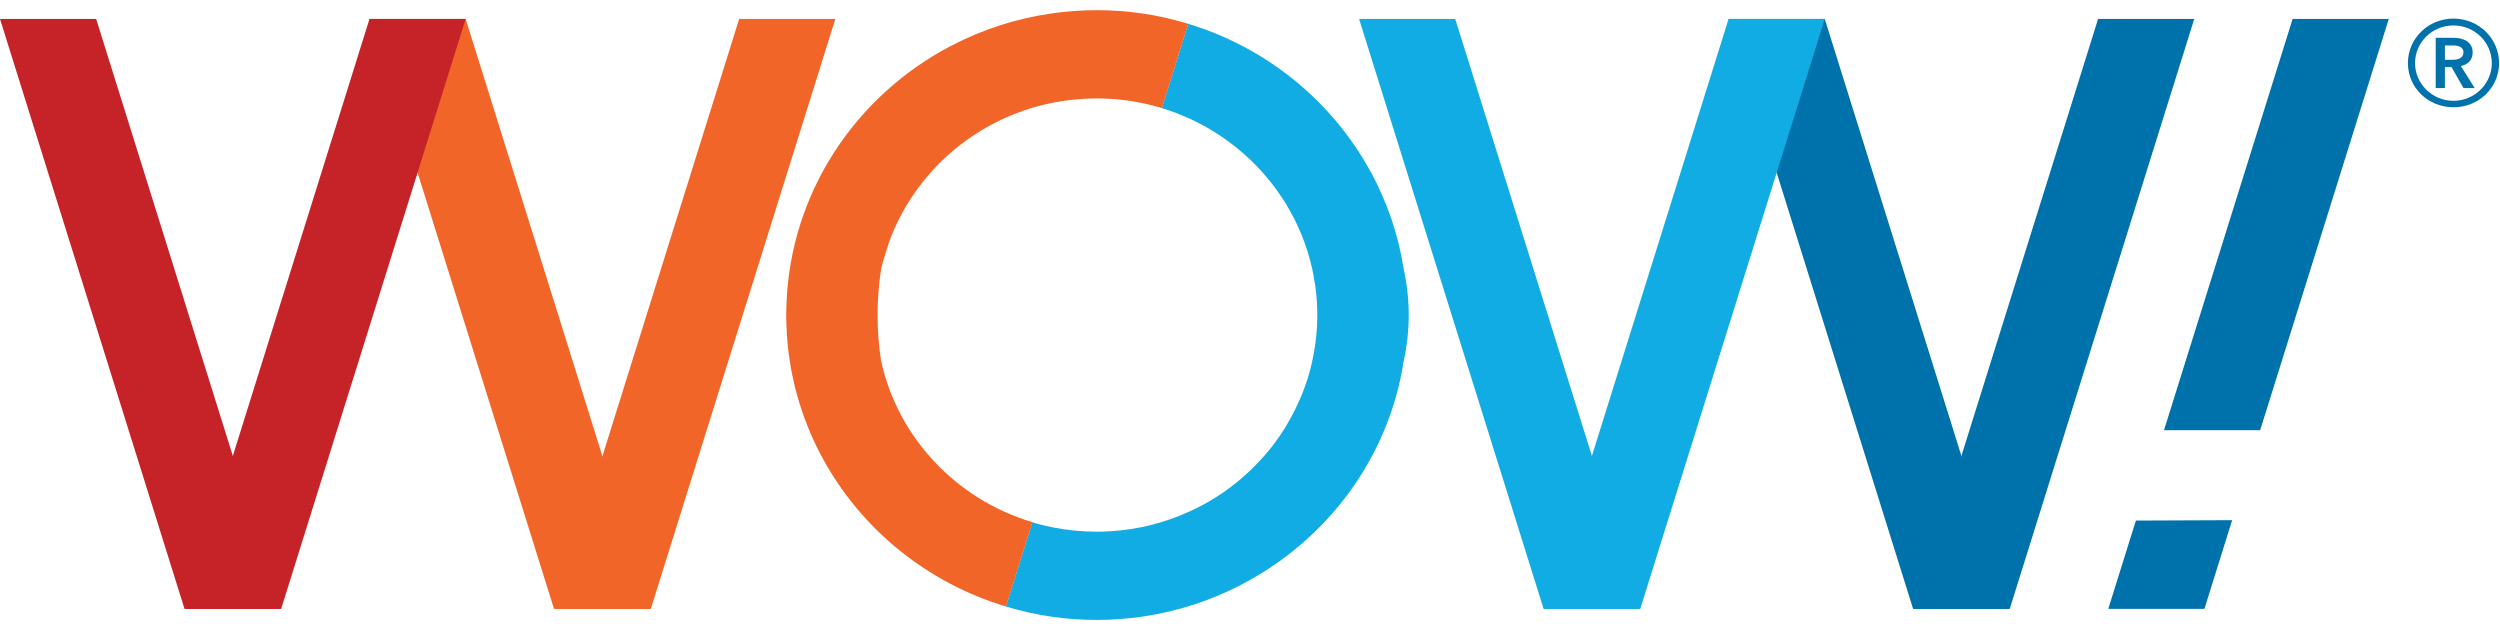 <svg xmlns="http://www.w3.org/2000/svg" width="123" height="31" viewBox="0 0 123 31" fill="none"><path fill-rule="evenodd" clip-rule="evenodd" d="M13.809 29.956H9.078L0 0.932H4.731L13.809 29.956Z" fill="#C62328"></path><path fill-rule="evenodd" clip-rule="evenodd" d="M31.988 29.956H27.257L18.18 0.932H22.911L31.988 29.956Z" fill="#F26529"></path><path fill-rule="evenodd" clip-rule="evenodd" d="M27.289 29.956H32.02L41.098 0.932H36.367L27.289 29.956Z" fill="#F26529"></path><path fill-rule="evenodd" clip-rule="evenodd" d="M9.102 29.956H13.833L22.91 0.932H18.179L9.102 29.956Z" fill="#C62328"></path><path fill-rule="evenodd" clip-rule="evenodd" d="M80.676 29.956H75.945L66.867 0.932H71.598L80.676 29.956Z" fill="#10ACE3"></path><path fill-rule="evenodd" clip-rule="evenodd" d="M98.855 29.956H94.124L85.047 0.932H89.778L98.855 29.956Z" fill="#0072AB"></path><path fill-rule="evenodd" clip-rule="evenodd" d="M94.148 29.956H98.88L107.957 0.932H103.226L94.148 29.956Z" fill="#0072AB"></path><path fill-rule="evenodd" clip-rule="evenodd" d="M111.2 21.166L117.528 0.932H112.797L106.469 21.166H111.2Z" fill="#0072AB"></path><path fill-rule="evenodd" clip-rule="evenodd" d="M105.085 25.612L103.727 29.956H108.457L109.822 25.592L105.085 25.612Z" fill="#0072AB"></path><path fill-rule="evenodd" clip-rule="evenodd" d="M75.969 29.956H80.7L89.778 0.932H85.046L75.969 29.956Z" fill="#10ACE3"></path><path fill-rule="evenodd" clip-rule="evenodd" d="M69.061 13.234C68.803 11.564 68.261 9.988 67.491 8.546C67.463 8.494 67.431 8.444 67.403 8.392C65.517 4.964 62.315 2.34 58.459 1.172L57.162 5.317L57.161 5.319C57.411 5.395 57.657 5.477 57.898 5.57C57.989 5.605 58.076 5.646 58.166 5.683C58.341 5.756 58.517 5.828 58.687 5.909C58.79 5.958 58.889 6.014 58.991 6.066C59.142 6.144 59.294 6.221 59.441 6.306C59.546 6.366 59.647 6.432 59.749 6.496C59.887 6.582 60.025 6.667 60.159 6.759C60.261 6.829 60.36 6.903 60.46 6.977C60.587 7.07 60.714 7.164 60.836 7.263C60.935 7.342 61.029 7.425 61.124 7.507C61.242 7.609 61.358 7.711 61.471 7.818C61.563 7.904 61.653 7.994 61.742 8.084C61.851 8.194 61.957 8.305 62.06 8.419C62.146 8.513 62.229 8.609 62.311 8.706C62.41 8.823 62.507 8.943 62.601 9.064C62.679 9.165 62.755 9.266 62.829 9.37C62.919 9.495 63.006 9.622 63.09 9.752C63.16 9.858 63.228 9.964 63.294 10.072C63.374 10.205 63.45 10.341 63.525 10.478C63.585 10.588 63.646 10.698 63.702 10.811C63.773 10.953 63.837 11.097 63.902 11.242C63.953 11.356 64.005 11.469 64.051 11.584C64.112 11.735 64.165 11.889 64.219 12.043C64.259 12.158 64.302 12.271 64.338 12.387C64.389 12.551 64.431 12.717 64.474 12.884C64.502 12.996 64.535 13.105 64.56 13.218C64.602 13.405 64.633 13.596 64.664 13.787C64.68 13.883 64.701 13.977 64.714 14.074C64.754 14.363 64.782 14.656 64.798 14.952C64.804 15.134 64.812 15.316 64.812 15.5C64.812 15.685 64.804 15.867 64.798 16.049C64.784 16.323 64.756 16.592 64.721 16.86C64.71 16.938 64.698 17.015 64.686 17.092C64.656 17.295 64.619 17.495 64.576 17.694C64.561 17.764 64.548 17.834 64.532 17.903C64.475 18.146 64.412 18.386 64.339 18.622L64.336 18.631C64.332 18.642 64.328 18.651 64.325 18.662C64.306 18.721 64.284 18.777 64.264 18.836C64.197 19.034 64.127 19.23 64.049 19.423C64.013 19.512 63.974 19.599 63.936 19.686C63.865 19.848 63.792 20.007 63.714 20.164C63.669 20.254 63.624 20.342 63.578 20.43C63.493 20.588 63.404 20.744 63.312 20.897C63.266 20.974 63.222 21.052 63.174 21.127C63.044 21.331 62.908 21.531 62.765 21.726C62.751 21.745 62.738 21.765 62.724 21.785C62.566 21.997 62.398 22.201 62.225 22.401C62.17 22.465 62.112 22.525 62.055 22.588C61.932 22.724 61.806 22.857 61.676 22.986C61.607 23.055 61.536 23.122 61.466 23.189C61.337 23.309 61.206 23.426 61.072 23.541C61 23.602 60.929 23.664 60.856 23.724C60.7 23.849 60.541 23.969 60.378 24.086C60.323 24.126 60.27 24.168 60.214 24.207C59.995 24.359 59.77 24.504 59.539 24.64C59.485 24.672 59.429 24.699 59.376 24.73C59.195 24.832 59.012 24.931 58.825 25.023C58.741 25.065 58.656 25.103 58.571 25.143C58.406 25.219 58.24 25.291 58.071 25.359C57.98 25.396 57.889 25.432 57.797 25.466C57.619 25.532 57.44 25.592 57.258 25.649C57.175 25.675 57.094 25.703 57.01 25.727C56.745 25.803 56.477 25.872 56.204 25.928C55.478 26.078 54.727 26.159 53.955 26.159C53.197 26.159 52.458 26.082 51.744 25.937C51.49 25.885 51.239 25.824 50.992 25.755L50.902 25.728C50.864 25.717 50.828 25.703 50.79 25.692L49.492 29.841C50.222 30.059 50.972 30.232 51.744 30.342C52.466 30.445 53.204 30.5 53.955 30.5C54.72 30.5 55.47 30.444 56.204 30.337C57.933 30.087 59.564 29.547 61.054 28.777C61.098 28.755 61.14 28.729 61.184 28.706C65.328 26.516 68.329 22.511 69.061 17.767C69.222 17.037 69.309 16.279 69.309 15.5C69.309 14.722 69.222 13.965 69.061 13.234Z" fill="#10ACE3"></path><path fill-rule="evenodd" clip-rule="evenodd" d="M56.208 0.663C55.474 0.557 54.723 0.5 53.959 0.5C53.208 0.5 52.47 0.556 51.748 0.659C50.005 0.907 48.359 1.446 46.859 2.22C46.825 2.238 46.79 2.254 46.756 2.272C42.106 4.718 38.895 9.457 38.694 14.951C38.687 15.134 38.68 15.316 38.68 15.5C38.68 15.684 38.687 15.866 38.694 16.049C38.779 18.364 39.399 20.544 40.435 22.476C40.458 22.519 40.483 22.561 40.506 22.604C42.397 26.048 45.619 28.678 49.496 29.84L50.794 25.691C47.064 24.576 44.185 21.547 43.351 17.767C43.237 17.027 43.177 16.27 43.177 15.5C43.177 14.729 43.237 13.973 43.351 13.233C43.386 13.076 43.431 12.923 43.472 12.769L43.729 11.947C44.981 8.473 48.009 5.824 51.748 5.064C52.462 4.919 53.201 4.842 53.959 4.842C54.73 4.842 55.482 4.922 56.208 5.072C56.504 5.134 56.795 5.206 57.081 5.291L57.081 5.291L57.083 5.291H57.083L57.166 5.316L58.462 1.171C57.732 0.95 56.981 0.775 56.208 0.663Z" fill="#F26529"></path><path fill-rule="evenodd" clip-rule="evenodd" d="M120.652 2.942C120.908 2.942 121.203 2.874 121.203 2.575C121.203 2.304 120.938 2.237 120.701 2.237H120.289V2.942H120.652ZM119.836 1.86H120.721C121.193 1.86 121.655 2.053 121.655 2.584C121.655 2.941 121.429 3.173 121.075 3.25L121.754 4.332H121.203L120.613 3.299H120.289V4.332H119.836V1.86ZM120.709 4.96C121.751 4.96 122.597 4.12 122.597 3.106C122.597 2.082 121.751 1.252 120.709 1.252C119.666 1.252 118.82 2.082 118.82 3.106C118.82 4.12 119.666 4.96 120.709 4.96ZM120.711 0.914C121.951 0.914 122.954 1.889 122.954 3.106C122.954 4.322 121.951 5.278 120.711 5.278C119.472 5.278 118.469 4.322 118.469 3.106C118.469 1.889 119.472 0.914 120.711 0.914Z" fill="#0072AB"></path></svg>